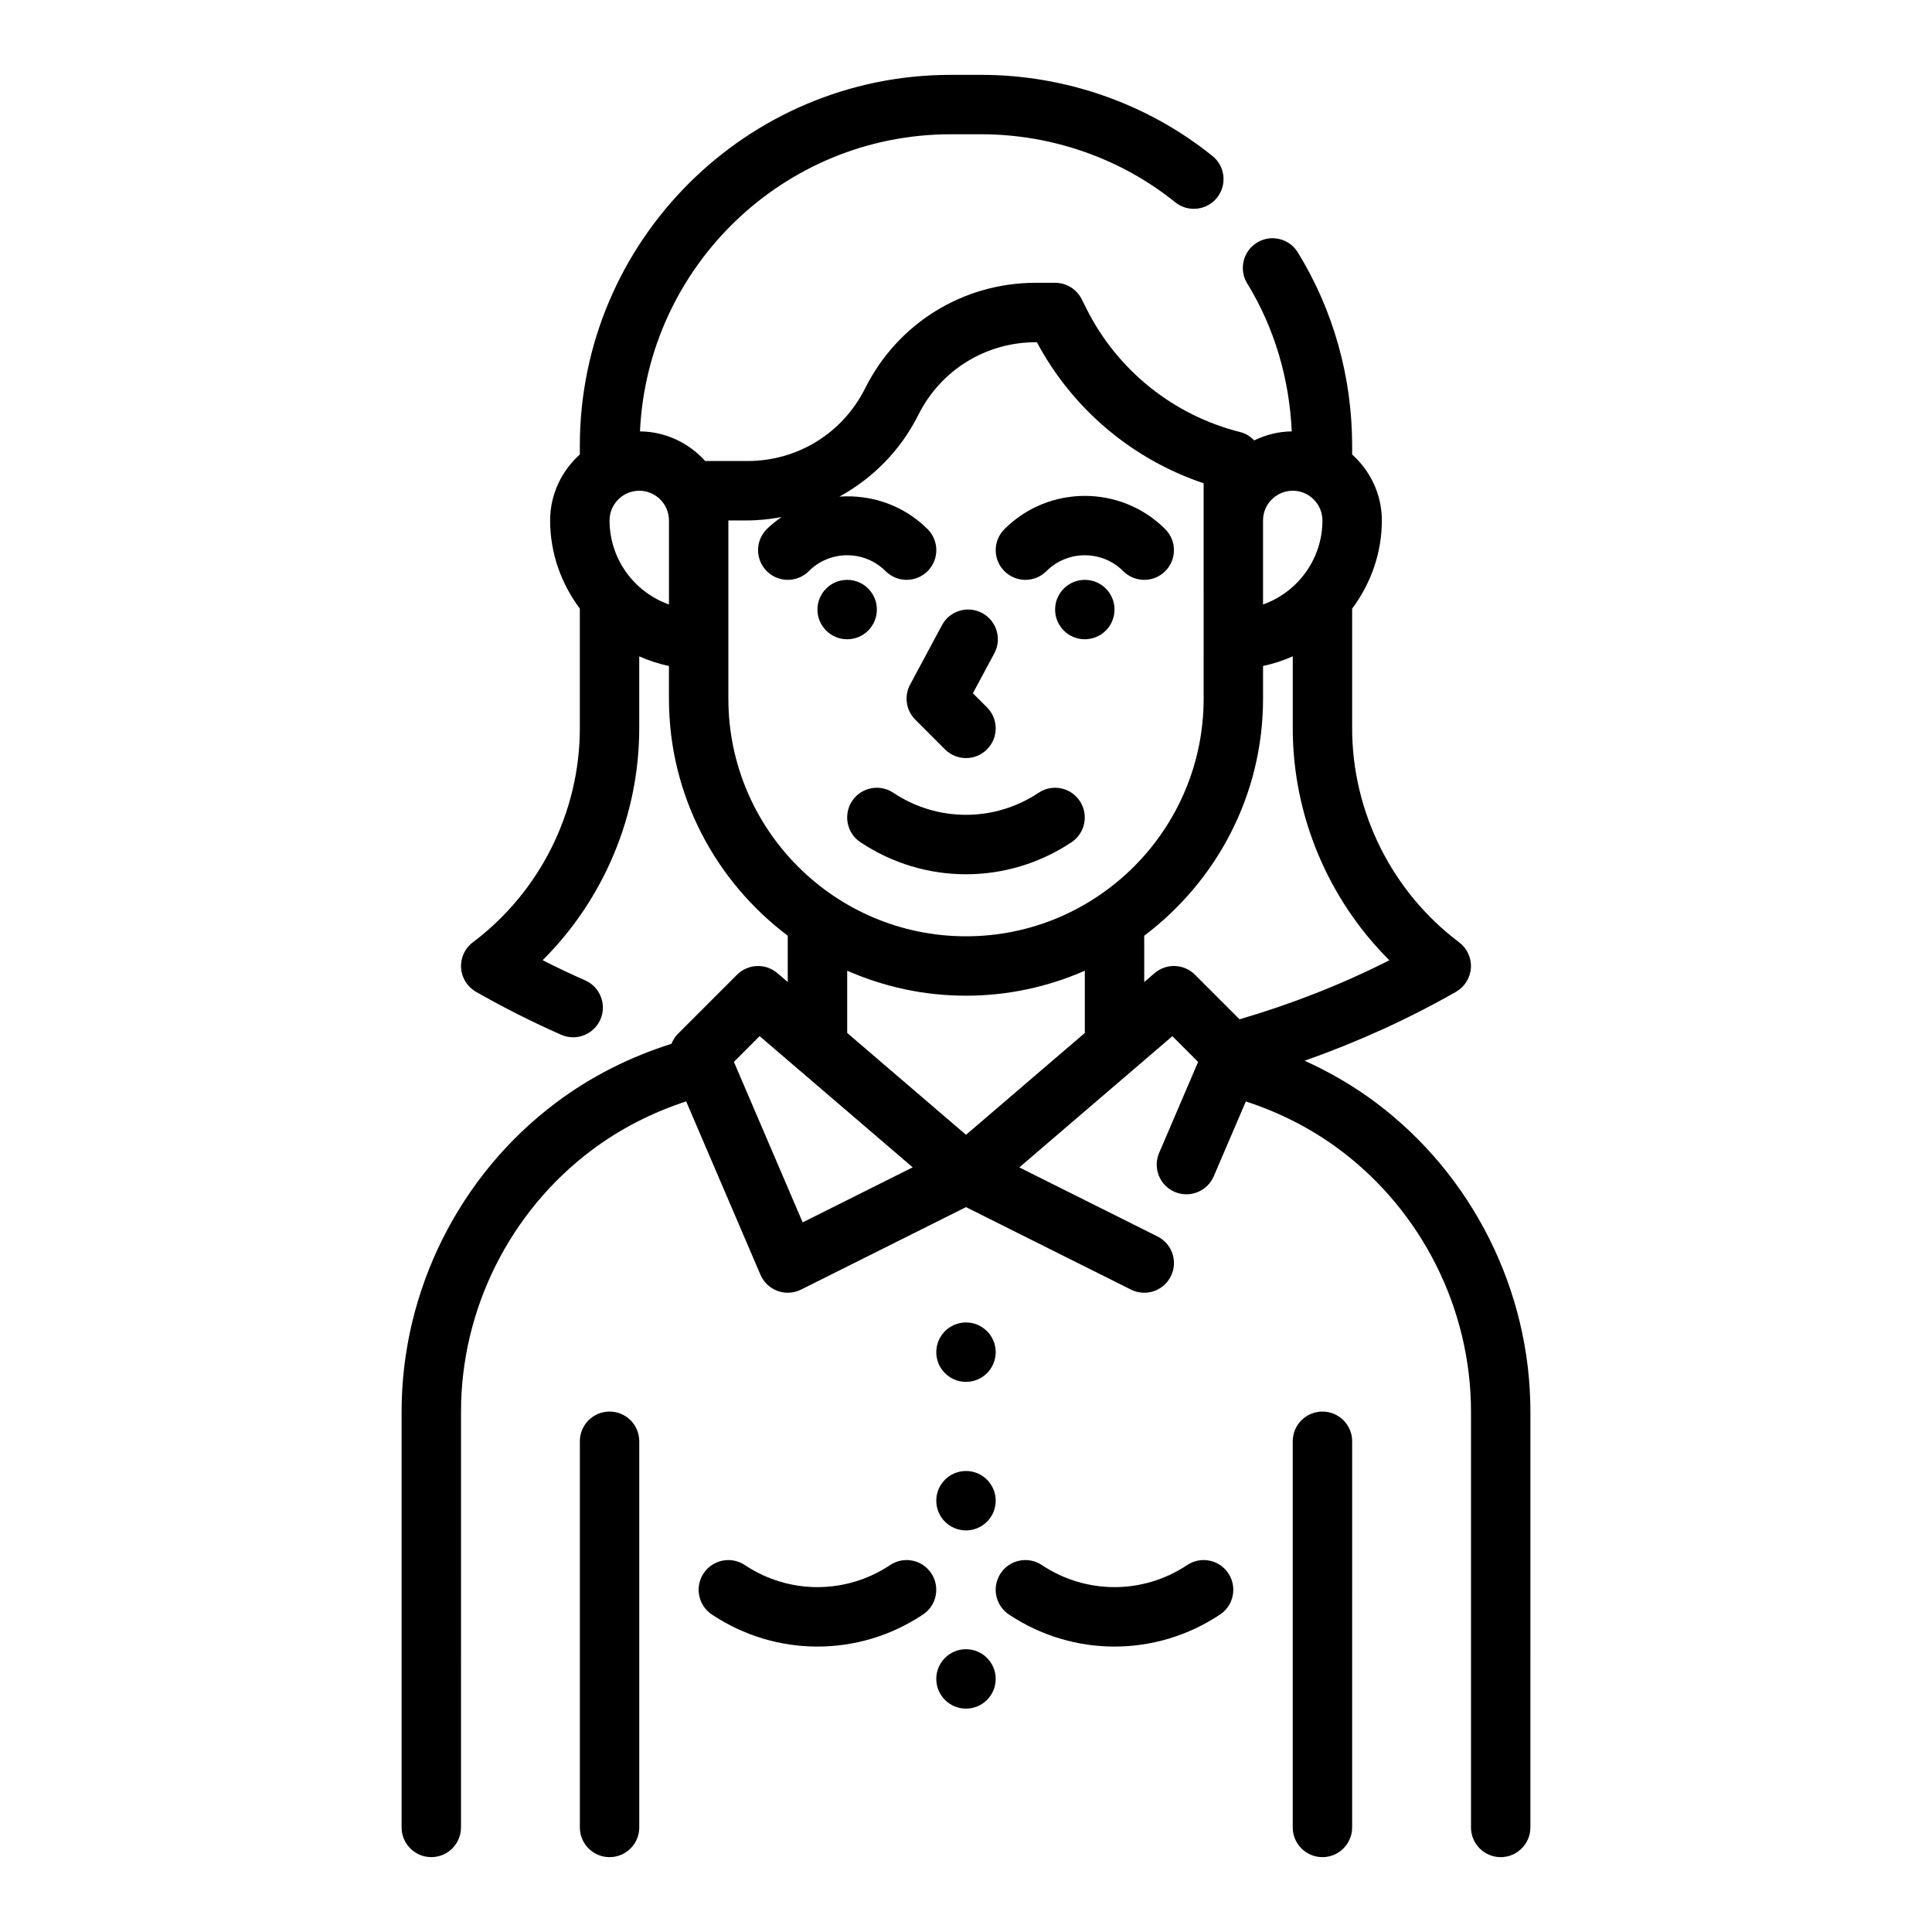 <?xml version="1.0" encoding="UTF-8"?>
<!-- Uploaded to: ICON Repo, www.iconrepo.com, Generator: ICON Repo Mixer Tools -->
<svg fill="#000000" width="800px" height="800px" version="1.1" viewBox="144 144 512 512" xmlns="http://www.w3.org/2000/svg">
 <g>
  <path d="m508.63 436.21c-5.894-4.418-12.234-8.078-18.879-11.109 13.926-4.922 27.379-10.988 40.102-18.262 2.297-1.316 3.785-3.699 3.953-6.344 0.164-2.644-1.016-5.195-3.133-6.785-17.746-13.32-28.34-34.504-28.34-56.688v-31.73c4.879-6.559 7.871-14.594 7.871-23.371 0-6.949-3.078-13.145-7.871-17.477v-2.281c0-18.238-4.977-35.969-14.398-51.277-2.273-3.707-7.133-4.871-10.824-2.582-3.699 2.273-4.856 7.125-2.582 10.824 7.227 11.746 11.156 25.246 11.801 39.195-3.574 0.039-6.918 0.922-9.941 2.387-0.992-1.008-2.188-1.82-3.629-2.18-17.773-4.441-32.676-16.398-40.871-32.793l-1.227-2.457c-1.344-2.656-4.074-4.34-7.051-4.34h-5.086c-19.285 0-36.621 10.715-45.258 27.969-5.934 11.879-17.883 19.266-31.16 19.266h-11.227c-4.281-4.746-10.406-7.793-17.277-7.848 2.019-43.754 38.145-78.746 82.379-78.746h8.031c18.75 0 37.016 6.391 51.43 18.02 3.379 2.723 8.336 2.195 11.066-1.188 2.723-3.387 2.195-8.344-1.188-11.066-17.211-13.875-38.984-21.512-61.312-21.512h-8.031c-54.211 0-98.316 44.109-98.316 98.324v2.281c-4.793 4.32-7.871 10.523-7.871 17.477 0 8.785 2.992 16.816 7.871 23.371v31.734c0 22.184-10.598 43.367-28.34 56.68-2.117 1.59-3.297 4.141-3.133 6.785 0.164 2.644 1.645 5.031 3.953 6.344 7.266 4.156 14.871 7.988 22.578 11.391 1.031 0.457 2.117 0.668 3.172 0.668 3.023 0 5.902-1.754 7.211-4.699 1.754-3.977-0.047-8.629-4.023-10.383-3.793-1.676-7.566-3.457-11.273-5.344 16.199-16.125 25.598-38.34 25.598-61.441v-19.082c2.504 1.102 5.125 1.984 7.871 2.543v8.664c0 25.68 12.414 48.445 31.488 62.828v12.273l-2.746-2.356c-3.117-2.668-7.769-2.496-10.691 0.41l-15.742 15.742c-0.746 0.746-1.242 1.637-1.637 2.574-11.012 3.473-21.316 8.637-30.59 15.594-25.625 19.219-40.93 49.824-40.93 81.863v110.21c0 4.344 3.527 7.871 7.871 7.871s7.871-3.527 7.871-7.871l0.004-110.21c0-27.109 12.949-53.012 34.637-69.273 7.606-5.707 16.035-9.98 25.031-12.926l19.688 45.941c0.852 1.992 2.488 3.543 4.527 4.289 0.883 0.324 1.793 0.48 2.707 0.48 1.211 0 2.418-0.285 3.519-0.828l43.715-21.859 43.715 21.852c1.121 0.57 2.328 0.836 3.508 0.836 2.891 0 5.668-1.59 7.055-4.352 1.945-3.891 0.371-8.621-3.519-10.562l-36.629-18.309 40.566-34.77 6.816 6.824-10.328 24.113c-1.715 4 0.141 8.629 4.133 10.336 3.992 1.699 8.621-0.141 10.336-4.133l8.508-19.844c9.004 2.945 17.438 7.219 25.031 12.918 21.688 16.262 34.637 42.164 34.637 69.273v110.21c0 4.344 3.527 7.871 7.871 7.871s7.871-3.527 7.871-7.871l0.004-110.21c-0.008-32.039-15.309-62.645-40.941-81.867zm-22.043-162.16c4.336 0 7.871 3.535 7.871 7.871 0 10.266-6.582 19.02-15.742 22.27v-22.27c0-4.336 3.535-7.871 7.871-7.871zm-181.05 7.871c0-4.336 3.535-7.871 7.871-7.871s7.871 3.535 7.871 7.871v22.27c-9.16-3.25-15.742-12.004-15.742-22.27zm31.488 47.23v-47.23h5.086c3.07 0 6.062-0.363 9.004-0.891-1.363 0.969-2.699 1.977-3.914 3.195-3.078 3.078-3.078 8.055 0 11.133s8.055 3.078 11.133 0c5.613-5.613 14.746-5.613 20.355 0 1.535 1.535 3.551 2.309 5.566 2.309s4.031-0.77 5.566-2.305c3.078-3.078 3.078-8.055 0-11.133-6.398-6.406-14.98-9.195-23.371-8.621 8.816-4.84 16.199-12.227 20.914-21.656 5.938-11.879 17.887-19.262 31.164-19.262h0.25c9.461 17.703 25.27 31.031 44.195 37.383l0.004 57.078c0 34.723-28.254 62.977-62.977 62.977-34.727 0-62.977-28.25-62.977-62.977zm19.688 138.79-18.223-42.531 6.816-6.824 40.566 34.77zm43.289-23.207-31.488-26.992v-16.492c9.648 4.234 20.293 6.621 31.488 6.621s21.836-2.387 31.488-6.621v16.492zm60.668-42.43c-2.914-2.914-7.574-3.086-10.691-0.41l-2.746 2.356v-12.273c19.074-14.383 31.488-37.148 31.488-62.828v-8.668c2.746-0.559 5.367-1.441 7.871-2.543v19.086c0 23.105 9.398 45.32 25.602 61.457-12.641 6.414-25.961 11.617-39.699 15.648z"/>
  <path d="m494.46 518.08c-4.344 0-7.871 3.527-7.871 7.871v102.34c0 4.344 3.527 7.871 7.871 7.871s7.871-3.527 7.871-7.871l0.004-102.34c0-4.344-3.527-7.871-7.875-7.871z"/>
  <path d="m305.54 518.08c-4.344 0-7.871 3.527-7.871 7.871v102.34c0 4.344 3.527 7.871 7.871 7.871s7.871-3.527 7.871-7.871v-102.34c0-4.344-3.527-7.871-7.871-7.871z"/>
  <path d="m421.31 295.36c5.613-5.613 14.746-5.613 20.355 0 1.535 1.535 3.551 2.309 5.566 2.309s4.031-0.77 5.566-2.305c3.078-3.078 3.078-8.055 0-11.133-11.746-11.754-30.875-11.754-42.617 0-3.078 3.078-3.078 8.055 0 11.133 3.074 3.074 8.051 3.074 11.129-0.004z"/>
  <path d="m439.36 305.54c0 4.348-3.523 7.871-7.871 7.871-4.348 0-7.875-3.523-7.875-7.871s3.527-7.871 7.875-7.871c4.348 0 7.871 3.523 7.871 7.871"/>
  <path d="m407.87 502.34c0 4.348-3.523 7.871-7.871 7.871s-7.875-3.523-7.875-7.871c0-4.348 3.527-7.875 7.875-7.875s7.871 3.527 7.871 7.875"/>
  <path d="m376.38 305.54c0 4.348-3.523 7.871-7.871 7.871-4.348 0-7.875-3.523-7.875-7.871s3.527-7.871 7.875-7.871c4.348 0 7.871 3.523 7.871 7.871"/>
  <path d="m372.01 367.19c8.5 5.668 18.238 8.5 27.984 8.5s19.484-2.832 27.984-8.5c3.613-2.41 4.59-7.297 2.18-10.918-2.41-3.621-7.305-4.606-10.918-2.18-11.691 7.793-26.805 7.793-38.504 0-3.621-2.426-8.516-1.441-10.918 2.18-2.394 3.621-1.422 8.508 2.191 10.918z"/>
  <path d="m394.43 342.59c1.535 1.535 3.551 2.309 5.566 2.309s4.031-0.77 5.566-2.305c3.078-3.078 3.078-8.055 0-11.133l-3.738-3.738 5.684-10.598c2.055-3.824 0.613-8.605-3.219-10.66-3.84-2.055-8.605-0.621-10.66 3.219l-8.445 15.742c-1.637 3.062-1.086 6.832 1.371 9.289z"/>
  <path d="m379.89 558.76c-11.691 7.793-26.805 7.793-38.504 0-3.621-2.418-8.508-1.441-10.918 2.18-2.41 3.613-1.434 8.508 2.18 10.918 8.5 5.668 18.238 8.5 27.984 8.5s19.484-2.832 27.984-8.5c3.613-2.41 4.59-7.297 2.18-10.918-2.406-3.621-7.293-4.598-10.906-2.18z"/>
  <path d="m458.61 558.76c-11.691 7.793-26.805 7.793-38.504 0-3.629-2.418-8.516-1.441-10.918 2.18-2.41 3.613-1.434 8.508 2.18 10.918 8.5 5.668 18.238 8.5 27.984 8.5s19.484-2.832 27.984-8.5c3.613-2.41 4.59-7.297 2.18-10.918-2.394-3.621-7.285-4.598-10.906-2.18z"/>
  <path d="m407.87 541.7c0 4.348-3.523 7.871-7.871 7.871s-7.875-3.523-7.875-7.871c0-4.348 3.527-7.871 7.875-7.871s7.871 3.523 7.871 7.871"/>
  <path d="m407.87 588.93c0 4.348-3.523 7.875-7.871 7.875s-7.875-3.527-7.875-7.875c0-4.348 3.527-7.871 7.875-7.871s7.871 3.523 7.871 7.871"/>
 </g>
</svg>